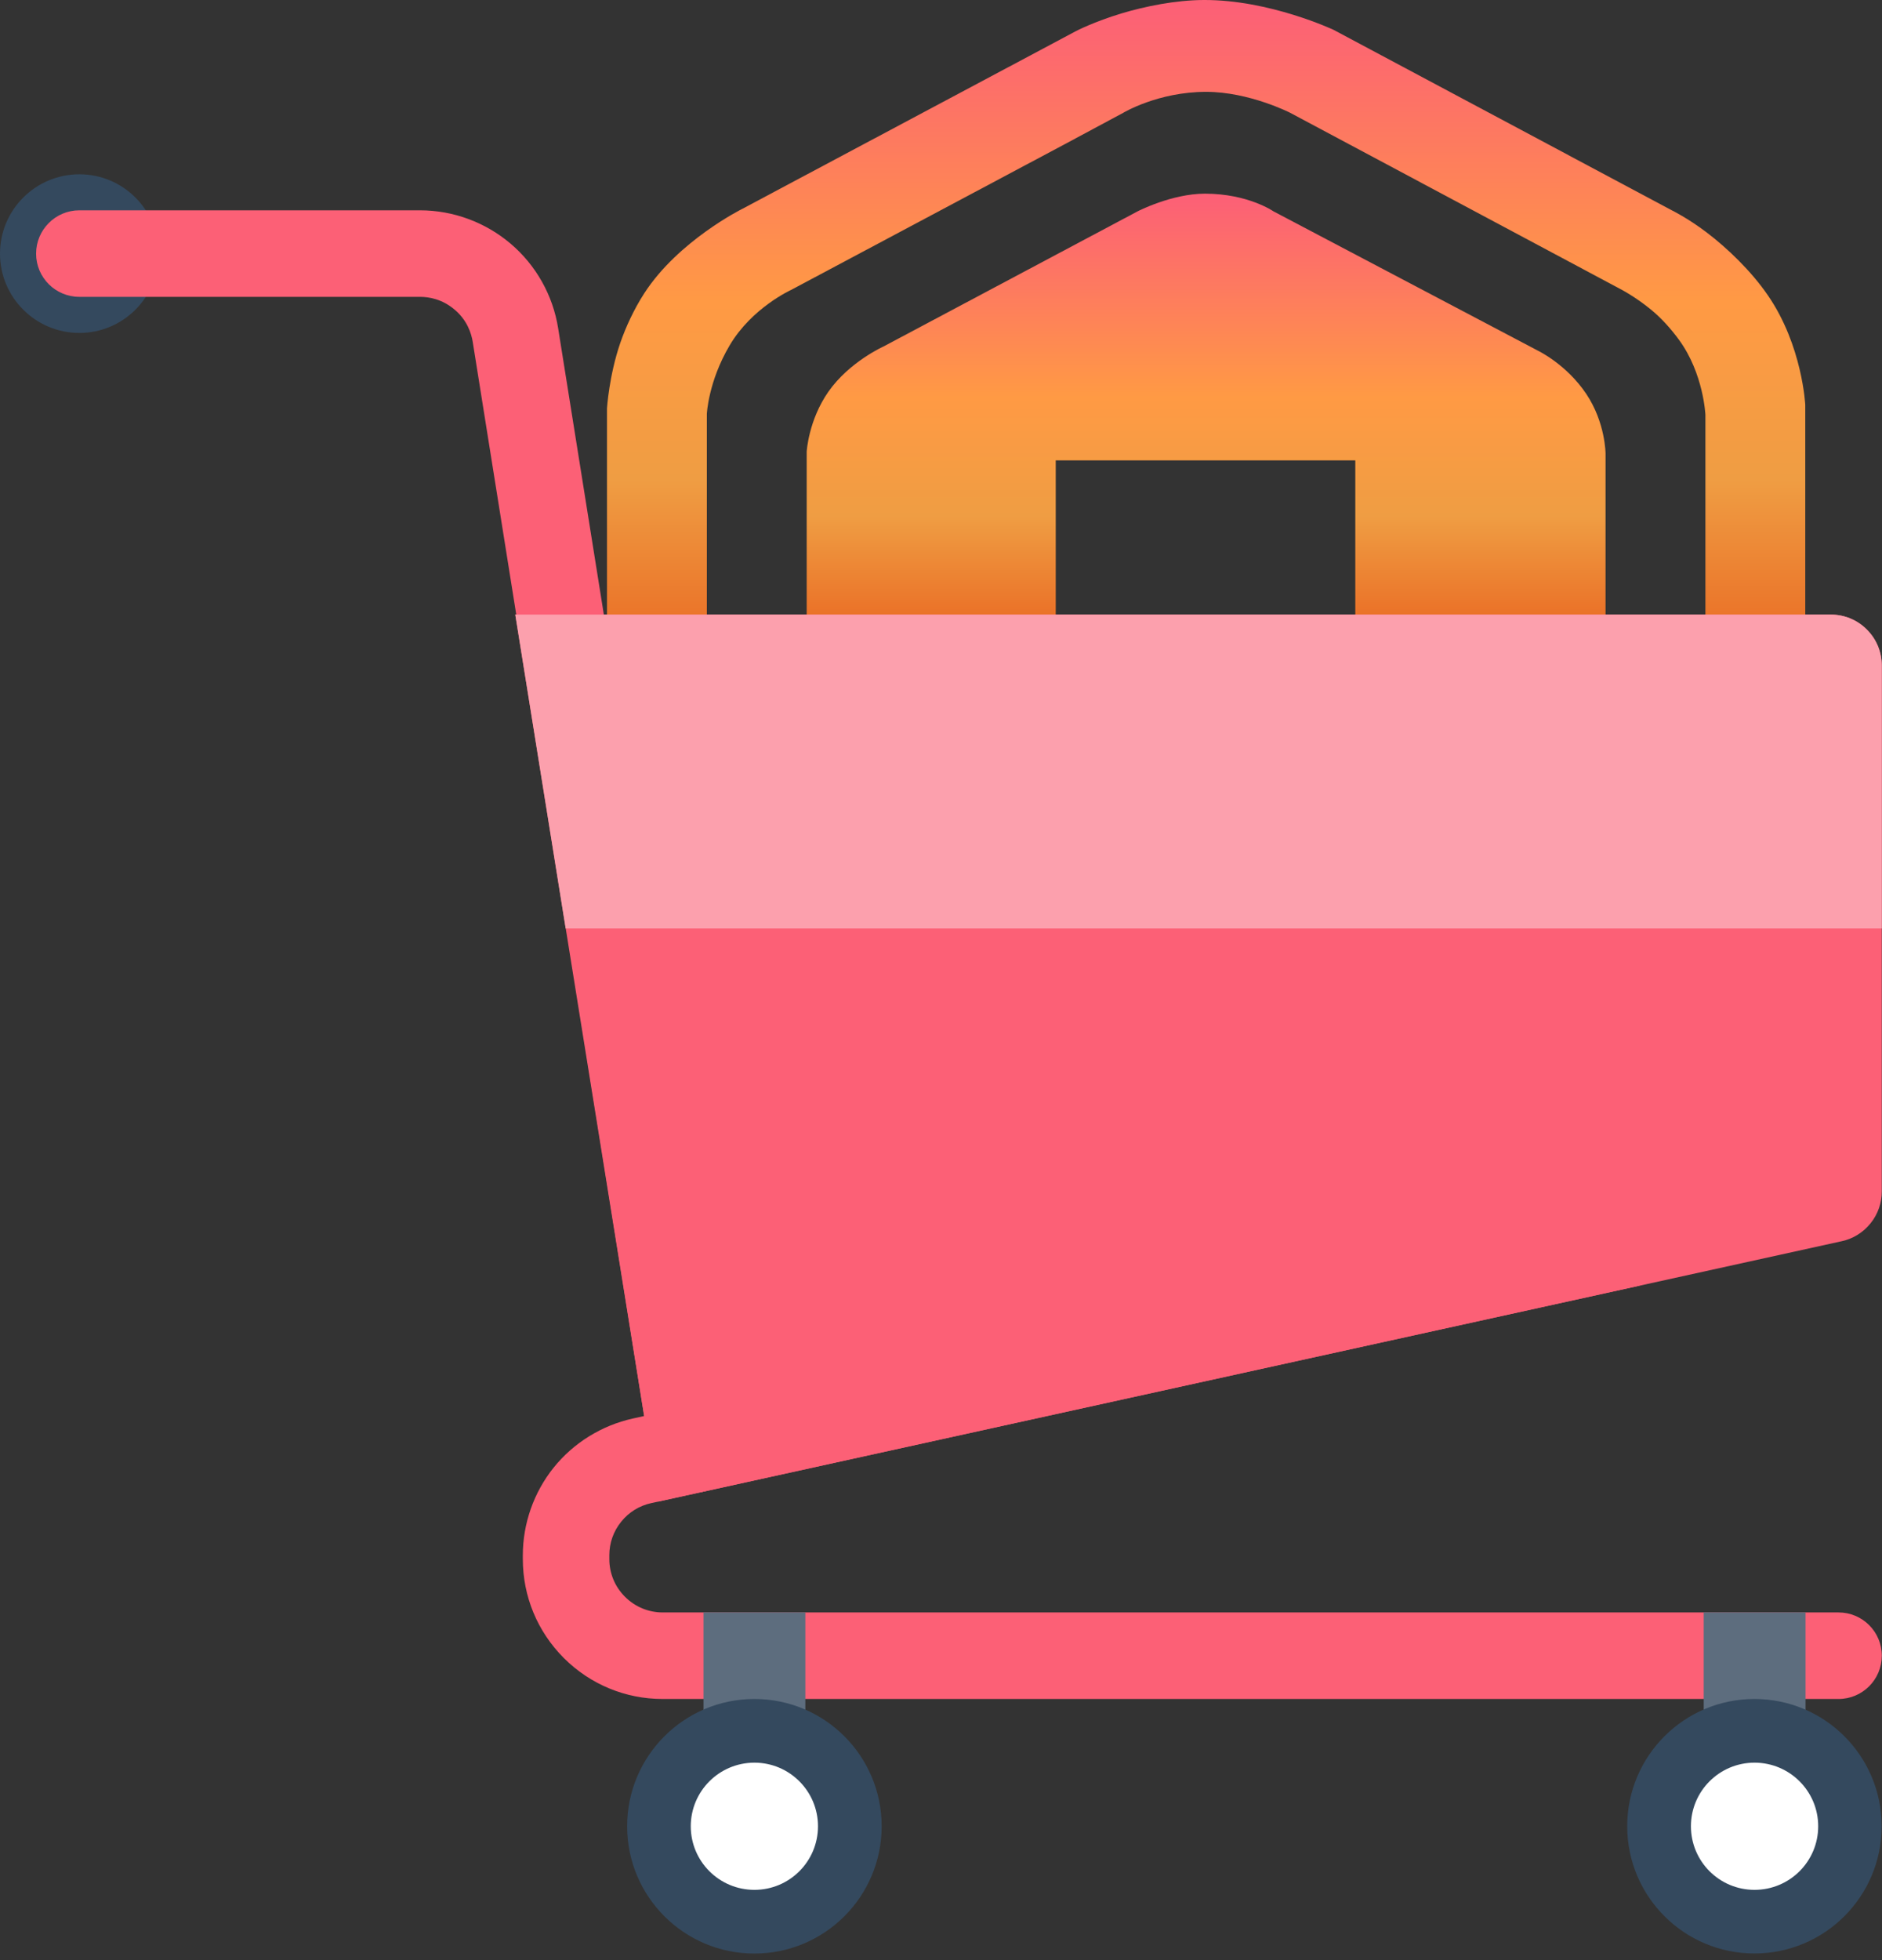 <svg width="267" height="278" viewBox="0 0 267 278" fill="none" xmlns="http://www.w3.org/2000/svg">
<rect x="0" y="0" width="267" height="278" fill="#333333" stroke="none"/>
<path d="M22.505 35.98C22.505 42.18 17.469 47.224 11.261 47.224C5.045 47.224 0 42.181 0 35.98C0 29.757 5.046 24.721 11.261 24.721C17.47 24.721 22.505 29.759 22.505 35.98Z" fill="#34495E"/>
<path d="M260.828 240.979H94.016C88.727 240.979 83.74 238.913 79.985 235.165C76.242 231.407 74.174 226.428 74.174 221.126V220.594C74.174 216.099 75.725 211.675 78.552 208.155C81.376 204.645 85.362 202.18 89.765 201.202L229.549 170.462C232.864 169.725 236.141 171.824 236.863 175.131C237.59 178.439 235.498 181.71 232.186 182.447L92.4 213.195C90.692 213.569 89.218 214.48 88.117 215.85C87.024 217.204 86.445 218.858 86.445 220.594V221.126C86.445 223.148 87.231 225.05 88.665 226.479C90.096 227.913 92.006 228.704 94.018 228.704H260.833C264.228 228.704 266.972 231.451 266.972 234.84C266.97 238.227 264.223 240.979 260.828 240.979Z" fill="#FC6076"/>
<path d="M98.348 211.734C95.389 211.734 92.78 209.584 92.301 206.56L67.067 48.495C66.865 47.238 66.258 45.41 64.504 43.923C62.735 42.42 60.866 42.105 59.576 42.105H11.261C7.869 42.105 5.122 39.366 5.122 35.974C5.122 32.59 7.869 29.83 11.261 29.83H59.576C64.292 29.83 68.871 31.522 72.468 34.584C76.052 37.638 78.448 41.893 79.185 46.565L104.419 204.63C104.951 207.981 102.673 211.127 99.325 211.66C98.995 211.716 98.678 211.734 98.348 211.734Z" fill="#FC6076"/>
<path fill-rule="evenodd" clip-rule="evenodd" d="M225.391 113.014C222.848 116.969 218.393 119.606 218.393 119.606L183.232 138.128C183.232 138.128 176.934 141.974 170.602 141.895C164.389 141.817 158.142 137.814 158.142 137.814L123.834 119.606C123.834 119.606 119.021 117.095 116.495 112.543C114.618 109.168 114.447 105.323 114.447 105.323V64.041C114.447 64.041 114.703 59.599 117.519 55.566C120.489 51.312 125.371 49.13 125.371 49.13L161.385 29.98C161.385 29.98 166.232 27.469 170.943 27.469C177.07 27.469 180.672 29.98 180.672 29.98L218.222 49.758C218.222 49.758 222.25 51.688 225.049 55.879C227.78 59.96 227.78 64.355 227.78 64.355V105.009C227.78 105.009 227.507 109.718 225.391 113.014ZM192.278 65.297H149.778V104.381H192.278V65.297Z" fill="url(#paint0_linear_32_54)"/>
<path fill-rule="evenodd" clip-rule="evenodd" d="M251.506 127.297C249.679 130.044 247.802 132.43 245.702 134.361C242.186 137.61 238.704 139.54 238.704 139.54L187.841 166.381C187.841 166.381 183.642 168.265 179.99 169.206C176.968 169.975 174.357 169.834 174.357 169.834C174.357 169.834 168.673 170.368 163.604 169.52C158.876 168.72 154.728 166.538 154.728 166.538L105.743 140.639C105.743 140.639 96.969 136.903 90.552 126.826C86.404 120.312 86.114 112.386 86.114 112.386V57.92C86.114 57.92 86.404 53.289 87.992 48.659C88.777 46.383 89.954 43.84 91.405 41.596C96.218 34.156 105.23 29.666 105.23 29.666L152.68 4.395C152.68 4.395 155.206 3.077 159.166 1.884C162.426 0.911 166.745 0.016 170.773 0C180.109 -0.047 189.206 4.238 189.206 4.238L237.168 29.823C237.168 29.823 239.404 30.906 242.118 32.963C245.02 35.16 248.467 38.456 250.823 41.91C255.721 49.036 256.114 57.449 256.114 57.449V112.386C256.114 112.386 256.046 120.485 251.506 127.297ZM241.947 58.861C241.947 58.861 241.708 52.991 238.192 48.188C237.032 46.603 235.683 45.111 234.267 43.95C232.014 42.082 229.829 40.968 229.829 40.968L183.062 16.011C183.062 16.011 177.242 13.028 171.114 13.028C164.27 13.028 159.337 16.011 159.337 16.011L151.144 20.406L112.228 41.125C112.228 41.125 106.681 43.636 103.524 48.973C100.485 54.105 100.281 58.705 100.281 58.705V110.502C100.281 110.502 100.707 116.388 103.182 120.548C106.442 126.026 112.058 128.867 112.058 128.867L157.289 152.882C157.289 152.882 164.304 156.885 171.285 156.806C178.556 156.728 185.793 152.568 185.793 152.568L227.781 130.123C227.781 130.123 233.823 127.564 237.851 122.274C241.708 117.236 241.947 110.188 241.947 110.188V58.861Z" fill="url(#paint1_linear_32_54)"/>
<path d="M114.253 228.691H99.807V257.578H114.253V228.691Z" fill="#5D6D7E"/>
<path d="M125.082 259.03C125.082 269.006 116.987 277.086 107.029 277.086C97.055 277.086 88.973 269.009 88.973 259.03C88.973 249.056 97.057 240.979 107.029 240.979C116.987 240.979 125.082 249.056 125.082 259.03Z" fill="#34495E"/>
<path d="M116.047 259.03C116.047 264.022 112.007 268.051 107.031 268.051C102.044 268.051 97.999 264.022 97.999 259.03C97.999 254.051 102.046 250.011 107.031 250.011C112.008 250.011 116.047 254.051 116.047 259.03Z" fill="white"/>
<path d="M256.152 228.691H241.708V257.578H256.152V228.691Z" fill="#5D6D7E"/>
<path d="M248.901 277.075C258.869 277.075 266.949 268.995 266.949 259.027C266.949 249.059 258.869 240.979 248.901 240.979C238.933 240.979 230.853 249.059 230.853 259.027C230.853 268.995 238.933 277.075 248.901 277.075Z" fill="#34495E"/>
<path d="M257.948 259.03C257.948 264.022 253.903 268.051 248.914 268.051C243.932 268.051 239.893 264.022 239.893 259.03C239.893 254.051 243.933 250.011 248.914 250.011C253.903 250.011 257.948 254.051 257.948 259.03Z" fill="white"/>
<path d="M73.103 87.172L91.384 200.859L92.3 206.563L93.329 212.989V212.997L261.301 176.046C262.852 175.711 264.291 174.853 265.369 173.519C266.447 172.185 266.969 170.585 266.969 168.995V94.399C266.969 92.553 266.265 90.697 264.852 89.294C263.449 87.881 261.598 87.172 259.747 87.172H73.103Z" fill="#FC6076"/>
<path d="M259.745 87.172H73.103L80.251 131.698H266.967V94.399C266.967 92.553 266.263 90.697 264.85 89.294C263.45 87.881 261.596 87.172 259.745 87.172Z" fill="#FCA0AD"/>
<defs>
<linearGradient id="paint0_linear_32_54" x1="171.111" y1="27.469" x2="171.111" y2="141.897" gradientUnits="userSpaceOnUse">
<stop offset="0.006" stop-color="#FC6076"/>
<stop offset="0.253" stop-color="#FF9A44"/>
<stop offset="0.4" stop-color="#EF9D43"/>
<stop offset="0.605" stop-color="#E75516"/>
<stop offset="0.785" stop-color="#E75516"/>
<stop offset="1" stop-color="#E75516"/>
</linearGradient>
<linearGradient id="paint1_linear_32_54" x1="171.111" y1="-0" x2="171.111" y2="170.001" gradientUnits="userSpaceOnUse">
<stop offset="0.006" stop-color="#FC6076"/>
<stop offset="0.253" stop-color="#FF9A44"/>
<stop offset="0.4" stop-color="#EF9D43"/>
<stop offset="0.605" stop-color="#E75516"/>
<stop offset="0.785" stop-color="#E75516"/>
<stop offset="1" stop-color="#E75516"/>
</linearGradient>
</defs>
</svg>